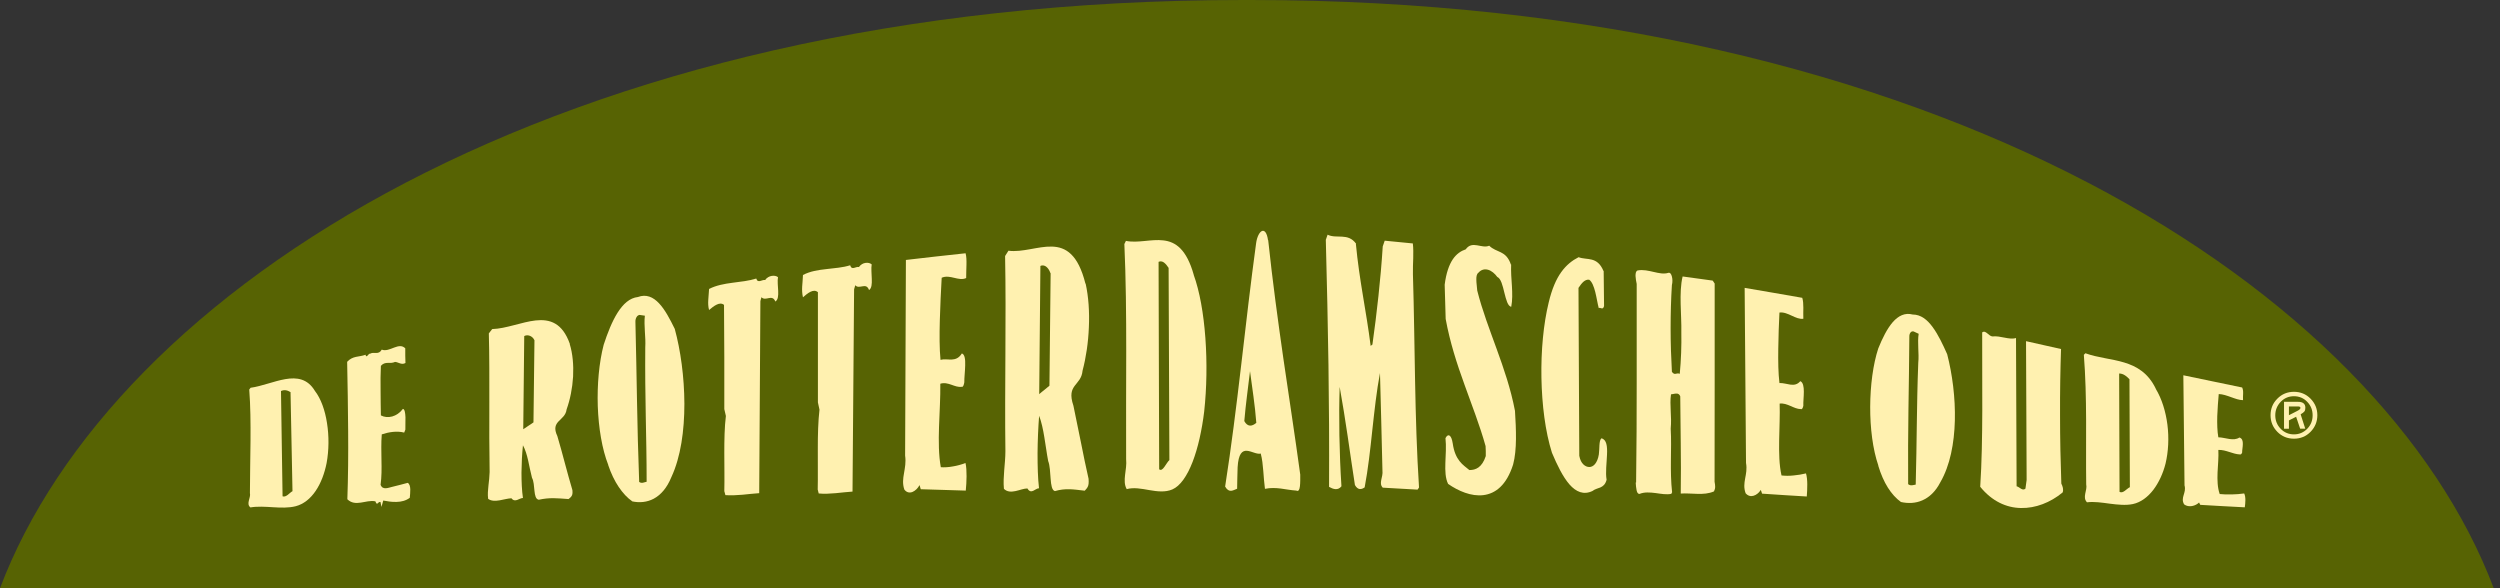 <svg width="255" height="60" viewBox="0 0 255 60" fill="none" xmlns="http://www.w3.org/2000/svg">
<rect x="0" y="0" width="255" height="60" fill="#333333" stroke="none"/>
<path d="M127.521 0H126.839C56.58 0 11.442 29.714 0 60H254.361C242.918 29.714 197.78 0 127.521 0Z" fill="#576303"/>
<path d="M62.046 47.434C61.404 45.8 61.053 43.634 60.973 41.427C60.903 39.231 61.103 36.975 61.575 35.17C61.966 33.966 62.427 32.793 62.989 31.9C63.56 30.998 64.232 30.386 65.064 30.296C65.917 29.975 66.619 30.296 67.221 30.938C67.832 31.579 68.334 32.552 68.825 33.545C69.417 35.711 69.798 38.449 69.808 41.187C69.808 43.914 69.437 46.612 68.484 48.658C68.023 49.791 67.391 50.483 66.689 50.864C65.997 51.235 65.235 51.295 64.503 51.145C63.991 50.794 63.53 50.292 63.109 49.671C62.688 49.049 62.327 48.297 62.036 47.434M65.185 49.149C65.315 49.249 65.446 49.26 65.576 49.239C65.696 49.219 65.827 49.159 65.957 49.139C65.957 46.732 65.907 44.576 65.867 42.39C65.827 40.204 65.796 37.988 65.817 35.44C65.847 34.919 65.817 34.357 65.776 33.806C65.746 33.254 65.716 32.703 65.776 32.201L65.506 32.161L65.235 32.121C65.125 32.141 65.014 32.201 64.934 32.332C64.854 32.462 64.794 32.642 64.814 32.903C64.884 35.651 64.924 38.248 64.974 40.886C65.024 43.533 65.085 46.211 65.195 49.139" fill="#FFF1B0"/>
<path d="M73.879 50.142C73.91 48.869 73.879 47.515 73.879 46.191C73.879 44.867 73.9 43.574 74.04 42.43L73.96 42.079L73.879 41.728V36.413L73.849 31.098C73.619 30.908 73.348 30.948 73.087 31.078C72.817 31.209 72.556 31.429 72.325 31.62C72.225 31.259 72.225 30.918 72.245 30.577C72.265 30.236 72.305 29.875 72.325 29.474C73.047 29.102 73.879 28.952 74.712 28.842C75.544 28.732 76.387 28.651 77.139 28.411C77.219 28.681 77.369 28.701 77.54 28.661C77.71 28.621 77.891 28.531 78.041 28.561C78.222 28.31 78.472 28.18 78.723 28.14C78.974 28.1 79.205 28.15 79.355 28.27C79.285 28.671 79.355 29.203 79.375 29.684C79.395 30.166 79.365 30.587 79.084 30.757C78.934 30.356 78.683 30.356 78.422 30.406C78.162 30.456 77.881 30.547 77.67 30.316C77.65 30.386 77.63 30.446 77.61 30.517L77.56 30.717L77.5 40.515L77.44 50.303C76.898 50.333 76.316 50.413 75.735 50.463C75.143 50.513 74.561 50.543 73.99 50.503L73.94 50.313L73.889 50.122L73.879 50.142Z" fill="#FFF1B0"/>
<path d="M83.407 49.941C83.437 48.598 83.407 47.164 83.417 45.76C83.417 44.366 83.447 43.002 83.587 41.788C83.557 41.668 83.537 41.548 83.507 41.417L83.427 41.046V29.805C83.196 29.604 82.935 29.634 82.665 29.764C82.394 29.895 82.133 30.125 81.902 30.326C81.812 29.935 81.802 29.584 81.822 29.223C81.842 28.862 81.892 28.481 81.902 28.049C82.624 27.668 83.457 27.538 84.289 27.448C85.121 27.348 85.964 27.297 86.716 27.057C86.796 27.337 86.947 27.368 87.107 27.327C87.278 27.287 87.458 27.197 87.609 27.237C87.789 26.986 88.04 26.846 88.281 26.816C88.531 26.776 88.762 26.836 88.912 26.966C88.842 27.388 88.912 27.949 88.922 28.461C88.942 28.962 88.912 29.413 88.641 29.584C88.491 29.163 88.24 29.153 87.98 29.203C87.709 29.243 87.438 29.333 87.237 29.092L87.177 29.303L87.117 29.514C87.087 32.953 87.057 36.393 87.037 39.833L86.957 50.142C86.415 50.172 85.834 50.252 85.252 50.303C84.66 50.353 84.069 50.393 83.507 50.333L83.457 50.132L83.407 49.931V49.941Z" fill="#FFF1B0"/>
<path d="M121.755 28.029C122.367 29.704 122.768 32.001 122.948 34.468C123.129 36.945 123.089 39.582 122.828 41.969C122.597 43.874 122.196 45.69 121.645 47.114C121.093 48.538 120.391 49.571 119.579 49.922C118.857 50.232 118.044 50.132 117.242 49.992C116.44 49.851 115.638 49.691 114.925 49.891C114.685 49.47 114.695 48.979 114.755 48.457C114.815 47.936 114.925 47.374 114.865 46.843C114.845 43.263 114.875 39.542 114.875 35.832C114.875 32.121 114.845 28.421 114.685 24.891C114.715 24.84 114.735 24.78 114.765 24.73L114.845 24.57C116.059 24.82 117.423 24.369 118.666 24.52C119.9 24.66 121.023 25.402 121.765 28.04M119.208 27.337C119.057 27.117 118.907 26.916 118.736 26.786C118.576 26.666 118.385 26.616 118.175 26.706L118.205 37.286L118.235 47.866C118.415 48.016 118.596 47.866 118.766 47.625C118.937 47.394 119.107 47.083 119.278 46.923L119.238 37.125L119.198 27.328L119.208 27.337Z" fill="#FFF1B0"/>
<path d="M129.356 24.499C129.798 28.661 130.339 32.622 130.901 36.553C131.472 40.484 132.074 44.375 132.626 48.417C132.626 48.768 132.636 49.229 132.595 49.58C132.555 49.931 132.455 50.162 132.234 50.041C131.663 50.001 131.151 49.901 130.64 49.831C130.129 49.771 129.607 49.741 129.025 49.861C128.945 49.279 128.905 48.648 128.855 48.036C128.805 47.424 128.745 46.812 128.594 46.261C128.213 46.371 127.651 46.01 127.18 45.98C126.709 45.95 126.318 46.261 126.237 47.665L126.207 48.758L126.187 49.851C125.977 49.931 125.766 50.051 125.566 50.062C125.365 50.072 125.164 49.981 124.964 49.63C125.586 45.639 126.107 41.467 126.598 37.265C127.09 33.053 127.571 28.861 128.123 24.81C128.213 24.148 128.464 23.677 128.714 23.567C128.965 23.456 129.226 23.707 129.336 24.489M128.143 43.122C128.073 42.219 127.972 41.317 127.852 40.434C127.732 39.552 127.611 38.689 127.501 37.857C127.401 38.719 127.29 39.552 127.19 40.394C127.09 41.236 126.99 42.079 126.919 42.951C127.09 43.262 127.28 43.393 127.501 43.413C127.712 43.423 127.932 43.312 128.153 43.122" fill="#FFF1B0"/>
<path d="M154.137 26.966C154.107 27.718 154.167 28.461 154.217 29.193C154.257 29.915 154.277 30.617 154.147 31.289C153.796 31.248 153.625 30.567 153.445 29.855C153.274 29.142 153.094 28.4 152.723 28.25C152.472 27.899 152.131 27.618 151.79 27.518C151.439 27.418 151.088 27.488 150.797 27.819C150.617 27.949 150.577 28.22 150.587 28.551C150.587 28.882 150.657 29.273 150.677 29.634C151.188 31.66 151.94 33.605 152.662 35.601C153.384 37.596 154.097 39.642 154.528 41.909C154.588 42.851 154.638 43.844 154.628 44.787C154.618 45.73 154.538 46.632 154.337 47.384C153.665 49.5 152.532 50.353 151.299 50.503C150.065 50.654 148.751 50.082 147.708 49.36C147.428 48.798 147.398 48.036 147.428 47.214C147.458 46.391 147.528 45.499 147.438 44.687C147.568 44.436 147.718 44.346 147.859 44.436C147.999 44.526 148.11 44.787 148.18 45.238C148.3 46.09 148.561 46.632 148.872 47.033C149.183 47.434 149.554 47.675 149.875 47.946C150.195 47.946 150.516 47.886 150.807 47.675C151.098 47.464 151.359 47.103 151.549 46.522V46.01L151.529 45.499C150.928 43.353 150.125 41.327 149.373 39.221C148.611 37.115 147.899 34.939 147.458 32.532L147.408 30.787L147.357 29.042C147.508 27.839 147.809 27.017 148.18 26.455C148.561 25.893 149.022 25.593 149.504 25.432C149.834 24.961 150.246 24.951 150.667 25.021C151.088 25.091 151.529 25.231 151.9 25.061C152.271 25.432 152.703 25.542 153.094 25.743C153.495 25.943 153.866 26.244 154.117 26.996" fill="#FFF1B0"/>
<path d="M138.302 24.901C138.473 26.706 138.733 28.421 139.014 30.126C139.295 31.831 139.586 33.525 139.806 35.28L139.897 35.21L139.987 35.14C140.218 33.525 140.418 31.881 140.599 30.216C140.779 28.551 140.93 26.866 141.04 25.131L141.14 24.841L141.24 24.55L142.674 24.69L144.109 24.831C144.169 25.322 144.159 25.823 144.149 26.345C144.129 26.866 144.109 27.408 144.119 27.97C144.229 31.68 144.269 35.32 144.339 38.931C144.409 42.541 144.51 46.121 144.74 49.721L144.67 49.831L144.59 49.942L142.815 49.842L141.04 49.741C140.819 49.511 140.829 49.25 140.889 48.949C140.95 48.658 141.05 48.337 141.01 47.996L140.889 43.022L140.759 38.048C140.408 39.893 140.197 41.879 139.977 43.865C139.766 45.86 139.546 47.856 139.195 49.711C139.044 49.821 138.864 49.902 138.693 49.882C138.523 49.862 138.352 49.741 138.202 49.471C137.941 47.826 137.71 46.151 137.46 44.476C137.209 42.802 136.948 41.127 136.647 39.462C136.597 40.956 136.587 42.651 136.617 44.386C136.647 46.121 136.718 47.916 136.828 49.601C136.647 49.831 136.437 49.902 136.226 49.892C136.006 49.882 135.785 49.781 135.564 49.661C135.584 45.309 135.564 41.307 135.504 37.236C135.444 33.174 135.354 29.053 135.233 24.46L135.324 24.199L135.414 23.938C135.875 24.169 136.397 24.109 136.908 24.139C137.42 24.169 137.911 24.289 138.322 24.861" fill="#FFF1B0"/>
<path d="M163.574 27.628L163.594 29.423L163.614 31.218C163.553 31.449 163.453 31.479 163.353 31.449C163.253 31.429 163.142 31.369 163.072 31.429C162.942 30.927 162.852 30.316 162.711 29.764C162.571 29.223 162.39 28.741 162.099 28.531C161.889 28.501 161.698 28.581 161.518 28.731C161.347 28.882 161.177 29.102 161.006 29.363L161.046 37.927L161.087 46.492C161.167 46.913 161.317 47.194 161.508 47.374C161.698 47.554 161.909 47.635 162.109 47.635C162.31 47.635 162.511 47.544 162.691 47.334C162.862 47.123 163.012 46.802 163.082 46.351C163.122 46.08 163.122 45.729 163.142 45.419C163.162 45.108 163.203 44.837 163.343 44.706C163.884 44.837 163.955 45.529 163.915 46.371C163.884 47.214 163.744 48.206 163.874 48.938C163.744 49.42 163.503 49.6 163.233 49.721C162.972 49.831 162.681 49.881 162.43 50.082C161.528 50.513 160.756 50.172 160.084 49.41C159.412 48.638 158.83 47.444 158.299 46.181C157.617 44.025 157.276 41.287 157.226 38.529C157.175 35.771 157.436 33.023 157.968 30.847C158.299 29.463 158.73 28.471 159.251 27.748C159.773 27.026 160.364 26.565 161.016 26.234C161.458 26.405 161.929 26.364 162.37 26.485C162.811 26.605 163.233 26.866 163.553 27.638" fill="#FFF1B0"/>
<path d="M166.883 49.219C166.933 45.629 166.943 42.35 166.943 39.071C166.943 35.801 166.943 32.532 166.943 28.962C166.893 28.721 166.833 28.41 166.823 28.14C166.823 27.869 166.863 27.648 167.034 27.588C167.595 27.478 168.147 27.618 168.678 27.739C169.21 27.859 169.711 27.979 170.172 27.829C170.343 27.779 170.473 27.949 170.534 28.21C170.604 28.471 170.604 28.802 170.534 29.072C170.443 30.496 170.403 32.001 170.403 33.505C170.403 35.009 170.453 36.503 170.534 37.928C170.694 38.138 170.804 38.148 170.915 38.128C171.035 38.108 171.155 38.048 171.336 38.128C171.406 37.436 171.446 36.714 171.476 35.992C171.506 35.27 171.506 34.558 171.496 33.886C171.516 32.993 171.446 31.991 171.426 30.998C171.406 30.005 171.426 29.032 171.627 28.2L173.161 28.41L174.695 28.621L174.796 28.771L174.896 28.922V39.031L174.886 49.139C174.926 49.33 174.946 49.5 174.946 49.651C174.946 49.811 174.906 49.962 174.826 50.122C174.304 50.353 173.713 50.393 173.121 50.373C172.539 50.363 171.958 50.303 171.436 50.343C171.466 48.578 171.456 46.873 171.436 45.218C171.426 43.563 171.396 41.969 171.386 40.425C171.296 40.194 171.145 40.134 170.975 40.144C170.804 40.144 170.614 40.214 170.443 40.224C170.363 40.755 170.383 41.317 170.413 41.909C170.443 42.49 170.473 43.102 170.413 43.724C170.473 44.767 170.443 45.85 170.433 46.943C170.423 48.036 170.433 49.129 170.554 50.212L170.513 50.292L170.473 50.373C170.002 50.473 169.44 50.373 168.869 50.292C168.297 50.222 167.726 50.172 167.224 50.383C167.064 50.383 166.983 50.232 166.933 50.012C166.883 49.791 166.863 49.51 166.843 49.219" fill="#FFF1B0"/>
<path d="M183.831 30.376C183.921 30.667 183.941 31.018 183.941 31.389C183.941 31.76 183.921 32.151 183.941 32.512C183.57 32.572 183.169 32.392 182.758 32.201C182.346 32.011 181.925 31.82 181.504 31.88C181.454 32.983 181.394 34.287 181.384 35.571C181.364 36.854 181.384 38.098 181.504 39.071C181.855 39.05 182.246 39.181 182.617 39.231C182.988 39.281 183.339 39.231 183.63 38.88C183.921 39 183.991 39.452 183.991 39.953C183.991 40.455 183.921 41.026 183.941 41.387C183.921 41.477 183.891 41.578 183.851 41.648C183.811 41.718 183.76 41.758 183.69 41.728C183.319 41.728 182.978 41.558 182.627 41.407C182.276 41.257 181.925 41.116 181.524 41.166C181.564 42.34 181.494 43.644 181.474 44.917C181.454 46.191 181.474 47.444 181.715 48.497C182.086 48.537 182.507 48.547 182.938 48.497C183.369 48.457 183.811 48.387 184.212 48.287C184.302 48.587 184.342 48.999 184.342 49.42C184.342 49.841 184.322 50.282 184.292 50.643L182.006 50.503L179.729 50.352L179.669 50.162L179.599 49.971C179.428 50.252 179.167 50.473 178.877 50.563C178.596 50.653 178.295 50.593 178.054 50.312C177.854 49.771 177.914 49.3 178.004 48.808C178.094 48.327 178.205 47.825 178.094 47.224L178.024 38.298L177.954 29.363C178.927 29.534 179.91 29.694 180.882 29.864C181.865 30.035 182.838 30.205 183.821 30.376" fill="#FFF1B0"/>
<path d="M32.121 39.873C32.733 40.665 33.154 41.839 33.354 43.152C33.565 44.476 33.555 45.92 33.314 47.234C33.104 48.287 32.733 49.29 32.191 50.082C31.66 50.864 30.968 51.426 30.155 51.636C29.443 51.817 28.641 51.787 27.839 51.737C27.047 51.687 26.244 51.636 25.542 51.757C25.302 51.566 25.322 51.325 25.382 51.065C25.442 50.814 25.552 50.533 25.492 50.282C25.492 48.558 25.542 46.763 25.552 44.968C25.562 43.172 25.552 41.397 25.422 39.733L25.492 39.642L25.562 39.552C26.675 39.402 27.949 38.87 29.112 38.67C30.286 38.469 31.369 38.62 32.121 39.873ZM29.644 40.003C29.503 39.923 29.353 39.843 29.193 39.813C29.032 39.783 28.862 39.793 28.661 39.883L28.741 45.248L28.822 50.623C29.002 50.694 29.172 50.603 29.343 50.483C29.514 50.353 29.674 50.182 29.834 50.102L29.734 45.058L29.634 40.013L29.644 40.003Z" fill="#FFF1B0"/>
<path d="M58.115 35.099C58.416 36.072 58.516 37.236 58.456 38.409C58.386 39.582 58.155 40.755 57.794 41.758C57.724 42.36 57.293 42.641 56.982 42.972C56.671 43.303 56.47 43.684 56.851 44.486C57.122 45.389 57.373 46.331 57.623 47.264C57.874 48.197 58.125 49.119 58.386 49.992C58.416 50.303 58.386 50.473 58.305 50.593C58.235 50.714 58.125 50.794 57.995 50.904C57.393 50.864 56.901 50.814 56.43 50.814C55.959 50.814 55.498 50.854 54.956 50.974C54.645 50.924 54.565 50.533 54.515 50.062C54.465 49.6 54.444 49.059 54.264 48.738C54.114 48.166 54.003 47.565 53.873 46.983C53.742 46.401 53.582 45.86 53.341 45.419C53.251 46.271 53.201 47.244 53.191 48.197C53.191 49.149 53.231 50.062 53.341 50.794C53.161 50.794 52.95 50.924 52.75 50.995C52.549 51.065 52.349 51.065 52.168 50.824C51.817 50.834 51.376 50.964 50.955 51.035C50.523 51.105 50.112 51.115 49.791 50.884C49.731 50.443 49.771 49.992 49.821 49.54C49.871 49.089 49.932 48.618 49.942 48.146C49.902 45.87 49.902 43.463 49.912 41.066C49.912 38.669 49.922 36.273 49.861 34.006L50.032 33.786L50.203 33.565C51.617 33.525 53.211 32.843 54.645 32.683C56.079 32.532 57.363 32.923 58.125 35.079M54.505 34.688C54.394 34.458 54.224 34.317 54.033 34.247C53.843 34.177 53.642 34.187 53.472 34.277L53.422 39.031L53.371 43.784C53.542 43.664 53.712 43.553 53.893 43.433C54.073 43.313 54.244 43.212 54.414 43.082L54.465 38.89L54.515 34.698L54.505 34.688Z" fill="#FFF1B0"/>
<path d="M41.337 35.541V36.283L41.357 37.025C41.147 37.145 40.976 37.115 40.806 37.065C40.635 37.015 40.475 36.925 40.294 36.915C40.043 37.035 39.793 37.015 39.552 37.015C39.311 37.015 39.071 37.065 38.85 37.316C38.81 38.088 38.81 38.961 38.82 39.833C38.82 40.706 38.84 41.578 38.85 42.37C39.181 42.551 39.602 42.591 40.003 42.481C40.404 42.37 40.795 42.11 41.096 41.708C41.277 41.728 41.337 42.099 41.357 42.551C41.367 43.002 41.337 43.514 41.347 43.824L41.287 43.975L41.227 44.125C40.846 44.025 40.455 44.015 40.063 44.055C39.682 44.095 39.301 44.185 38.94 44.306C38.87 45.188 38.9 46.071 38.91 46.933C38.93 47.796 38.93 48.638 38.82 49.45C38.93 49.741 39.131 49.811 39.351 49.801C39.572 49.791 39.813 49.701 39.993 49.661L40.795 49.46L41.588 49.25C41.778 49.36 41.839 49.621 41.849 49.912C41.858 50.203 41.818 50.533 41.798 50.774C41.397 51.075 40.936 51.185 40.455 51.195C39.983 51.215 39.502 51.135 39.091 51.055C39.061 51.165 39.031 51.276 39 51.386L38.91 51.707L38.86 51.456L38.81 51.205C38.669 51.165 38.589 51.286 38.519 51.346C38.449 51.406 38.389 51.406 38.288 51.135C37.797 51.035 37.286 51.195 36.804 51.266C36.323 51.336 35.852 51.336 35.43 50.925C35.511 48.628 35.531 46.271 35.511 43.925C35.501 41.568 35.45 39.211 35.41 36.905C35.691 36.594 35.992 36.474 36.303 36.403C36.614 36.333 36.945 36.313 37.286 36.183C37.326 36.393 37.396 36.363 37.486 36.273C37.566 36.183 37.667 36.042 37.767 36.072C37.947 35.962 38.158 36.002 38.369 36.002C38.579 36.002 38.78 35.952 38.94 35.661C39.331 35.822 39.783 35.611 40.204 35.451C40.635 35.29 41.036 35.19 41.367 35.561" fill="#FFF1B0"/>
<path d="M205.633 34.478L205.663 42.039L205.693 49.601C205.843 49.631 205.994 49.761 206.144 49.851C206.294 49.932 206.435 49.982 206.595 49.841L206.655 49.4L206.716 48.959L206.686 41.879L206.655 34.799L208.44 35.2L210.226 35.601C210.155 37.667 210.115 39.993 210.125 42.36C210.125 44.727 210.175 47.124 210.256 49.33C210.316 49.45 210.386 49.611 210.416 49.771C210.446 49.932 210.446 50.102 210.386 50.233C209.132 51.265 207.628 51.847 206.144 51.817C204.65 51.797 203.176 51.125 201.982 49.651C202.143 47.184 202.183 44.546 202.193 41.879C202.203 39.211 202.173 36.504 202.183 33.906C202.363 33.766 202.524 33.856 202.694 33.996C202.865 34.127 203.035 34.307 203.236 34.317C203.627 34.267 204.038 34.358 204.459 34.438C204.87 34.518 205.271 34.588 205.633 34.478Z" fill="#FFF1B0"/>
<path d="M191.593 47.494C191.021 45.83 190.75 43.653 190.76 41.487C190.77 39.311 191.051 37.165 191.583 35.541C192.004 34.498 192.485 33.525 193.057 32.863C193.628 32.211 194.3 31.87 195.093 32.081C195.925 32.081 196.577 32.602 197.138 33.374C197.7 34.136 198.171 35.139 198.613 36.132C199.134 38.148 199.455 40.575 199.395 42.901C199.335 45.228 198.903 47.484 197.921 49.179C197.429 50.142 196.787 50.724 196.085 51.034C195.383 51.345 194.621 51.365 193.899 51.205C193.408 50.854 192.957 50.362 192.565 49.741C192.174 49.119 191.843 48.367 191.583 47.504M194.641 49.39C194.772 49.49 194.892 49.51 195.022 49.5C195.143 49.49 195.273 49.45 195.403 49.43C195.464 47.244 195.484 45.278 195.514 43.292C195.544 41.307 195.574 39.281 195.664 36.984C195.714 36.523 195.684 36.002 195.664 35.49C195.644 34.979 195.634 34.477 195.704 34.046L195.444 33.926L195.183 33.806C195.083 33.785 194.962 33.806 194.882 33.906C194.802 33.996 194.742 34.147 194.752 34.387C194.732 36.934 194.701 39.331 194.661 41.768C194.631 44.205 194.611 46.692 194.631 49.4" fill="#FFF1B0"/>
<path d="M219.883 39.652C220.505 40.675 220.906 41.979 221.077 43.322C221.247 44.656 221.177 46.06 220.886 47.284C220.635 48.277 220.204 49.219 219.643 49.961C219.071 50.703 218.359 51.245 217.547 51.415C216.825 51.566 216.002 51.476 215.2 51.375C214.388 51.265 213.585 51.145 212.873 51.235C212.623 50.974 212.633 50.683 212.693 50.362C212.753 50.052 212.863 49.721 212.793 49.4C212.763 47.244 212.793 45.017 212.783 42.801C212.773 40.575 212.723 38.358 212.552 36.192L212.633 36.112L212.713 36.032C213.967 36.493 215.381 36.583 216.664 36.974C217.958 37.366 219.121 38.048 219.893 39.652M217.226 38.699C217.065 38.539 216.915 38.389 216.734 38.278C216.564 38.168 216.373 38.098 216.153 38.098L216.173 44.135L216.193 50.172C216.373 50.272 216.554 50.192 216.734 50.062C216.905 49.941 217.075 49.771 217.246 49.691L217.226 44.185L217.206 38.679L217.226 38.699Z" fill="#FFF1B0"/>
<path d="M228.698 39.522C228.788 39.702 228.808 39.913 228.798 40.143C228.798 40.364 228.768 40.595 228.788 40.815C228.407 40.815 228.006 40.665 227.585 40.514C227.163 40.364 226.732 40.203 226.311 40.194C226.251 40.865 226.191 41.668 226.16 42.45C226.14 43.232 226.16 44.004 226.271 44.606C226.632 44.606 227.013 44.726 227.394 44.776C227.765 44.827 228.126 44.827 228.417 44.626C228.718 44.716 228.778 44.997 228.768 45.298C228.768 45.599 228.688 45.94 228.698 46.16C228.678 46.211 228.648 46.271 228.607 46.311C228.567 46.351 228.507 46.371 228.447 46.351C228.076 46.331 227.735 46.211 227.384 46.1C227.033 45.99 226.682 45.88 226.271 45.89C226.311 46.612 226.231 47.404 226.191 48.186C226.16 48.968 226.181 49.741 226.411 50.392C226.782 50.432 227.203 50.443 227.635 50.432C228.066 50.422 228.507 50.392 228.908 50.332C228.999 50.523 229.029 50.764 229.029 51.014C229.029 51.265 228.999 51.526 228.968 51.746L226.702 51.626L224.426 51.495L224.365 51.375L224.305 51.255C224.135 51.425 223.874 51.566 223.593 51.616C223.312 51.666 223.012 51.626 222.781 51.445C222.58 51.104 222.64 50.804 222.731 50.503C222.821 50.202 222.931 49.891 222.821 49.51L222.761 43.894L222.701 38.278L225.689 38.9L228.688 39.522H228.698Z" fill="#FFF1B0"/>
<path d="M98.489 25.833C98.579 26.144 98.589 26.565 98.579 27.006C98.579 27.448 98.539 27.919 98.549 28.36C98.168 28.541 97.757 28.441 97.336 28.34C96.915 28.24 96.483 28.14 96.052 28.33C95.982 29.624 95.902 31.168 95.862 32.663C95.822 34.157 95.822 35.601 95.932 36.704C96.293 36.604 96.684 36.684 97.065 36.674C97.446 36.654 97.807 36.544 98.108 36.052C98.409 36.142 98.469 36.654 98.449 37.266C98.439 37.867 98.349 38.559 98.359 39C98.339 39.111 98.309 39.241 98.269 39.331C98.228 39.422 98.168 39.482 98.108 39.452C97.727 39.512 97.386 39.361 97.035 39.241C96.684 39.121 96.323 39.011 95.912 39.141C95.932 40.495 95.832 42.029 95.781 43.513C95.731 44.997 95.741 46.441 95.962 47.655C96.333 47.685 96.764 47.655 97.195 47.575C97.627 47.505 98.078 47.384 98.479 47.224C98.569 47.585 98.589 48.076 98.589 48.578C98.589 49.089 98.549 49.611 98.509 50.042L96.213 49.971L93.916 49.901L93.856 49.691L93.796 49.48C93.625 49.801 93.344 50.072 93.064 50.182C92.773 50.292 92.472 50.242 92.241 49.931C92.041 49.34 92.111 48.808 92.211 48.257C92.302 47.705 92.422 47.144 92.322 46.472L92.362 36.493L92.402 26.515C93.415 26.395 94.438 26.274 95.451 26.164C96.463 26.054 97.476 25.943 98.489 25.833Z" fill="#FFF1B0"/>
<path d="M110.734 28.922C111.035 30.266 111.135 31.83 111.065 33.385C111.004 34.939 110.774 36.483 110.423 37.797C110.353 38.59 109.931 38.931 109.621 39.352C109.31 39.773 109.109 40.264 109.49 41.387C109.751 42.621 110.012 43.905 110.262 45.158C110.513 46.422 110.764 47.665 111.035 48.839C111.065 49.26 111.035 49.48 110.954 49.641C110.884 49.801 110.774 49.902 110.643 50.052C110.042 49.982 109.55 49.912 109.079 49.902C108.608 49.892 108.146 49.932 107.605 50.092C107.294 50.022 107.214 49.48 107.164 48.839C107.113 48.197 107.093 47.475 106.913 47.023C106.762 46.241 106.662 45.399 106.522 44.596C106.391 43.794 106.231 43.032 105.99 42.41C105.9 43.574 105.84 44.917 105.83 46.221C105.83 47.525 105.86 48.798 105.98 49.801C105.79 49.801 105.589 49.972 105.389 50.062C105.188 50.152 104.987 50.152 104.797 49.821C104.436 49.821 104.005 50.002 103.573 50.092C103.142 50.182 102.721 50.182 102.4 49.861C102.34 49.24 102.38 48.608 102.43 47.966C102.48 47.334 102.551 46.682 102.551 46.021C102.51 42.812 102.53 39.432 102.551 36.062C102.571 32.683 102.581 29.313 102.52 26.114L102.691 25.843L102.861 25.573C104.275 25.763 105.87 25.111 107.294 25.151C108.708 25.192 109.962 25.934 110.714 28.932M107.144 27.859C107.033 27.528 106.863 27.308 106.682 27.177C106.492 27.057 106.291 27.037 106.121 27.127L106.06 33.666L106 40.204C106.171 40.044 106.341 39.913 106.522 39.773C106.692 39.633 106.873 39.492 107.043 39.342L107.103 33.605L107.164 27.869L107.144 27.859Z" fill="#FFF1B0"/>
<path d="M234.274 41.939C234.524 41.819 234.645 41.718 234.645 41.608C234.645 41.498 234.555 41.458 234.384 41.458H233.471V42.35L234.274 41.939ZM232.97 40.986H234.404C234.896 40.986 235.146 41.187 235.146 41.588C235.146 41.759 235.116 41.879 235.046 41.969C234.976 42.059 234.855 42.15 234.665 42.26L235.136 43.724H234.615L234.204 42.511L233.471 42.882V43.734H232.97V40.996V40.986ZM235.337 43.734C235.708 43.353 235.888 42.892 235.888 42.36C235.888 41.829 235.708 41.367 235.337 40.986C234.976 40.605 234.514 40.415 233.983 40.415C233.451 40.415 233 40.605 232.629 40.986C232.268 41.367 232.078 41.829 232.078 42.36C232.078 42.892 232.258 43.353 232.629 43.734C232.99 44.115 233.451 44.306 233.983 44.306C234.514 44.306 234.966 44.115 235.337 43.734ZM232.288 40.666C232.749 40.194 233.321 39.964 233.983 39.964C234.645 39.964 235.216 40.194 235.678 40.666C236.139 41.137 236.37 41.698 236.37 42.35C236.37 43.002 236.139 43.574 235.678 44.045C235.216 44.516 234.645 44.747 233.983 44.747C233.321 44.747 232.749 44.516 232.288 44.045C231.827 43.574 231.596 43.012 231.596 42.35C231.596 41.688 231.827 41.127 232.288 40.666Z" fill="#FFF1B0"/>
</svg>